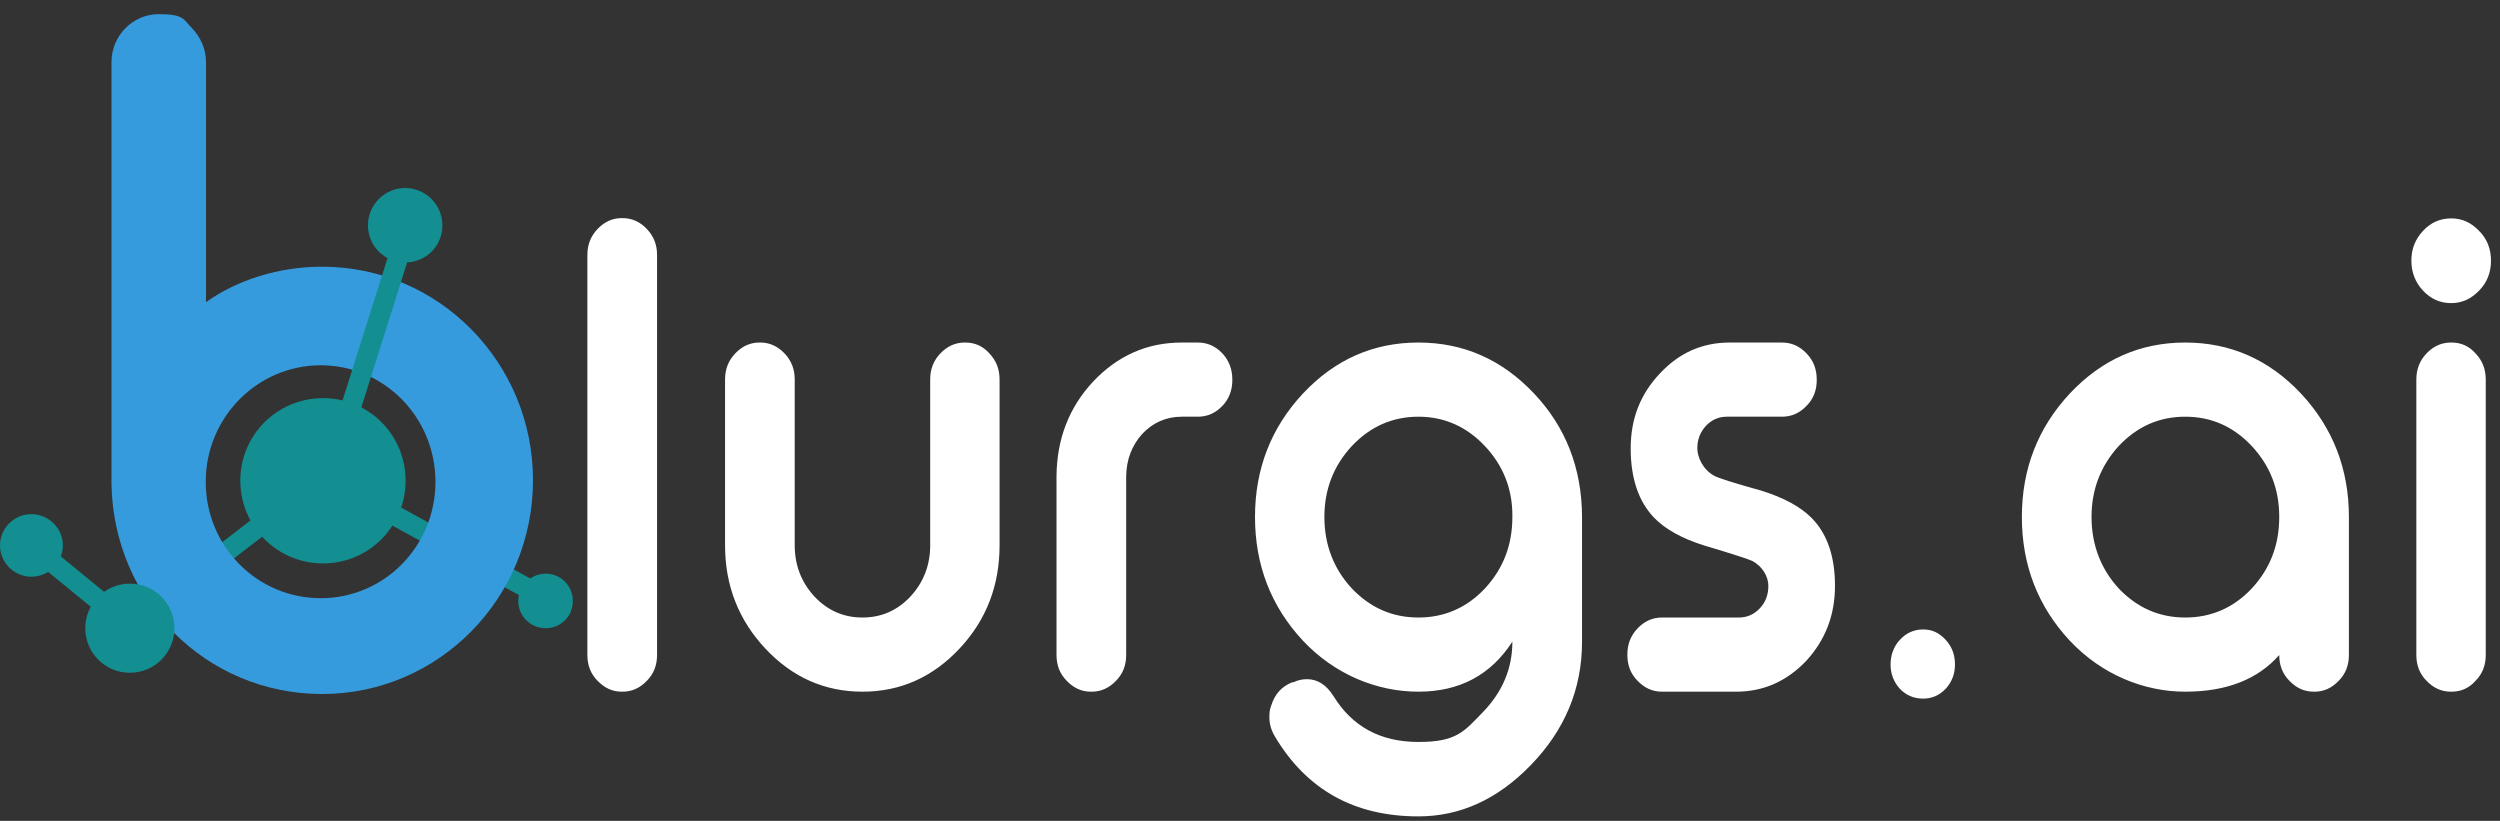 <?xml version="1.0" encoding="UTF-8"?> <svg xmlns="http://www.w3.org/2000/svg" width="134" height="44" viewBox="0 0 134 44" fill="none"><rect x="0" y="0" width="134" height="44" fill="#333333" stroke="none"/><path d="M33.321 11.691H33.366C33.87 11.691 34.299 11.884 34.67 12.271C35.04 12.659 35.218 13.12 35.218 13.656V35.109C35.218 35.66 35.04 36.121 34.67 36.493C34.299 36.88 33.87 37.074 33.366 37.074H33.321C32.832 37.074 32.403 36.88 32.032 36.493C31.662 36.121 31.484 35.66 31.484 35.109V13.656C31.484 13.12 31.662 12.659 32.032 12.271C32.403 11.884 32.832 11.691 33.321 11.691ZM42.597 20.34V29.228C42.597 30.3 42.953 31.208 43.649 31.968C44.36 32.727 45.22 33.099 46.227 33.099C47.235 33.099 48.094 32.727 48.806 31.968C49.502 31.208 49.858 30.3 49.858 29.228V20.34C49.858 19.79 50.035 19.328 50.406 18.941C50.776 18.554 51.206 18.36 51.71 18.36H51.739C52.258 18.36 52.688 18.554 53.029 18.941C53.399 19.328 53.577 19.79 53.577 20.34V29.228C53.577 31.387 52.866 33.233 51.428 34.767C49.991 36.3 48.257 37.074 46.227 37.074C44.197 37.074 42.464 36.3 41.026 34.767C39.589 33.233 38.863 31.387 38.863 29.228V20.34C38.863 19.79 39.041 19.328 39.411 18.941C39.782 18.554 40.212 18.36 40.7 18.36H40.76C41.249 18.36 41.678 18.554 42.049 18.941C42.419 19.328 42.597 19.79 42.597 20.34ZM63.342 18.36H64.201C64.72 18.36 65.149 18.554 65.52 18.941C65.875 19.328 66.053 19.79 66.053 20.34V20.37C66.053 20.921 65.875 21.383 65.52 21.755C65.149 22.142 64.72 22.335 64.201 22.335H63.342C62.512 22.335 61.801 22.648 61.223 23.259C60.66 23.884 60.378 24.643 60.363 25.521V35.109C60.363 35.66 60.185 36.121 59.815 36.493C59.445 36.88 59.015 37.074 58.511 37.074H58.467C57.978 37.074 57.548 36.88 57.178 36.493C56.807 36.121 56.629 35.66 56.629 35.109V25.521C56.644 23.541 57.296 21.844 58.585 20.46C59.904 19.06 61.489 18.36 63.342 18.36ZM71.476 37.312C72.484 38.95 73.995 39.769 76.025 39.769C78.055 39.769 78.455 39.233 79.478 38.176C80.53 37.089 81.063 35.838 81.063 34.394C79.907 36.181 78.233 37.074 76.025 37.074C73.817 37.074 71.55 36.166 69.832 34.335C68.128 32.504 67.268 30.285 67.268 27.71C67.268 25.134 68.128 22.931 69.832 21.1C71.55 19.269 73.61 18.36 76.025 18.36C78.441 18.36 80.5 19.269 82.219 21.085C83.923 22.886 84.782 25.09 84.797 27.68V34.394C84.797 36.925 83.879 39.129 82.041 41.019C80.263 42.85 78.263 43.758 76.025 43.758C72.603 43.758 70.054 42.344 68.35 39.501C68.142 39.158 68.039 38.816 68.039 38.459C68.039 38.101 68.068 38.027 68.142 37.803C68.335 37.193 68.706 36.791 69.269 36.568H69.328C69.58 36.449 69.817 36.404 70.054 36.404C70.617 36.404 71.091 36.702 71.476 37.312ZM81.063 27.71V27.62C81.063 26.162 80.545 24.911 79.567 23.884C78.589 22.857 77.403 22.335 76.025 22.335C74.647 22.335 73.447 22.857 72.454 23.913C71.476 24.971 70.987 26.236 70.987 27.71C70.987 29.184 71.476 30.479 72.454 31.536C73.447 32.578 74.632 33.099 76.025 33.099C77.418 33.099 78.618 32.578 79.596 31.536C80.574 30.479 81.063 29.213 81.063 27.71ZM95.51 22.335H92.562C92.117 22.335 91.747 22.499 91.436 22.827C91.124 23.169 90.976 23.571 90.976 24.033C90.976 24.494 91.272 25.164 91.865 25.492C92.058 25.611 92.902 25.879 94.399 26.296C95.599 26.668 96.503 27.159 97.096 27.755C97.94 28.603 98.355 29.824 98.355 31.402C98.355 32.98 97.837 34.305 96.814 35.422C95.762 36.523 94.517 37.074 93.051 37.074H89.079C88.576 37.074 88.146 36.88 87.776 36.493C87.405 36.121 87.227 35.66 87.227 35.109V35.079C87.227 34.528 87.405 34.067 87.776 33.68C88.146 33.293 88.576 33.099 89.079 33.099H93.199C93.643 33.099 94.014 32.935 94.325 32.608C94.636 32.28 94.784 31.878 94.784 31.402C94.784 30.925 94.488 30.36 93.91 30.062C93.762 29.988 92.917 29.705 91.361 29.243C90.161 28.871 89.257 28.365 88.665 27.755C87.82 26.876 87.405 25.626 87.405 24.033C87.405 22.44 87.924 21.13 88.961 20.028C89.998 18.911 91.243 18.36 92.71 18.36H95.51C96.029 18.36 96.459 18.554 96.829 18.941C97.2 19.328 97.377 19.79 97.377 20.34V20.37C97.377 20.921 97.2 21.383 96.829 21.755C96.459 22.142 96.029 22.335 95.51 22.335ZM103.082 37.446C102.578 37.446 102.163 37.267 101.823 36.91C101.497 36.538 101.334 36.106 101.334 35.615C101.334 35.124 101.497 34.662 101.823 34.305C102.163 33.933 102.578 33.739 103.082 33.739C103.586 33.739 103.956 33.933 104.297 34.305C104.623 34.662 104.786 35.094 104.786 35.615C104.786 36.136 104.623 36.538 104.297 36.91C103.956 37.267 103.556 37.446 103.082 37.446ZM117.129 18.36C119.544 18.36 121.619 19.269 123.338 21.1C125.042 22.931 125.901 25.134 125.901 27.71V35.109C125.901 35.66 125.723 36.121 125.353 36.493C124.982 36.88 124.553 37.074 124.064 37.074H124.019C123.515 37.074 123.086 36.88 122.715 36.493C122.345 36.121 122.167 35.66 122.167 35.109C121.011 36.419 119.337 37.074 117.129 37.074C114.921 37.074 112.654 36.166 110.935 34.335C109.231 32.504 108.372 30.285 108.372 27.71C108.372 25.134 109.231 22.931 110.935 21.1C112.654 19.269 114.714 18.36 117.129 18.36ZM117.129 22.335C115.736 22.335 114.551 22.857 113.558 23.913C112.595 24.971 112.106 26.236 112.106 27.71C112.106 29.184 112.595 30.479 113.558 31.536C114.551 32.578 115.736 33.099 117.129 33.099C118.522 33.099 119.722 32.578 120.7 31.536C121.678 30.479 122.167 29.213 122.167 27.71C122.167 26.206 121.678 24.971 120.7 23.913C119.707 22.857 118.522 22.335 117.129 22.335ZM131.369 18.36H131.398C131.917 18.36 132.347 18.554 132.687 18.941C133.058 19.328 133.236 19.79 133.236 20.34V35.109C133.236 35.66 133.058 36.121 132.687 36.493C132.347 36.88 131.917 37.074 131.398 37.074H131.369C130.865 37.074 130.435 36.88 130.065 36.493C129.694 36.121 129.516 35.66 129.516 35.109V20.34C129.516 19.79 129.694 19.328 130.065 18.941C130.435 18.554 130.865 18.36 131.369 18.36ZM131.383 16.247C130.791 16.247 130.287 16.023 129.872 15.576C129.457 15.13 129.25 14.594 129.25 13.969C129.25 13.343 129.457 12.822 129.872 12.376C130.287 11.929 130.791 11.706 131.383 11.706C131.976 11.706 132.45 11.929 132.88 12.376C133.31 12.807 133.517 13.343 133.517 13.969C133.517 14.594 133.31 15.145 132.88 15.576C132.45 16.023 131.961 16.247 131.383 16.247Z" fill="white"></path><path d="M1.603 29.161L6.972 33.555L17.352 25.538L29.298 32.1" stroke="#138E91" stroke-width="1.073"></path><path fill-rule="evenodd" clip-rule="evenodd" d="M28.569 25.739C28.569 32.078 23.503 37.199 17.265 37.199C11.027 37.199 6.093 32.196 5.976 25.962V3.326C5.976 1.916 7.118 0.758 8.509 0.758C9.9 0.758 9.827 1.055 10.295 1.515C10.749 1.99 11.042 2.628 11.042 3.326V16.195C12.726 14.993 14.966 14.295 17.265 14.295C23.503 14.295 28.569 19.416 28.569 25.739ZM23.341 25.828C23.341 22.37 20.589 19.579 17.192 19.579C13.795 19.579 11.027 22.37 11.027 25.828C11.027 29.287 13.78 32.063 17.192 32.063C20.603 32.063 23.341 29.272 23.341 25.828Z" fill="#369BDD"></path><path d="M17.318 30.2C14.854 30.2 12.881 28.211 12.881 25.763C12.881 23.314 14.854 21.34 17.318 21.34C19.781 21.34 21.74 23.314 21.74 25.763C21.74 28.211 19.767 30.2 17.318 30.2Z" fill="#138E91"></path><path d="M21.711 14.069C20.613 14.069 19.722 13.178 19.722 12.08C19.722 10.982 20.613 10.077 21.711 10.077C22.809 10.077 23.714 10.967 23.714 12.08C23.714 13.193 22.824 14.069 21.711 14.069Z" fill="#138E91"></path><path d="M29.249 33.672C28.433 33.672 27.78 33.019 27.78 32.218C27.78 31.417 28.433 30.749 29.249 30.749C30.066 30.749 30.704 31.402 30.704 32.218C30.704 33.034 30.051 33.672 29.249 33.672Z" fill="#138E91"></path><path d="M1.677 30.912C0.757 30.912 0 30.155 0 29.235C0 28.315 0.757 27.558 1.677 27.558C2.597 27.558 3.369 28.3 3.369 29.235C3.369 30.17 2.612 30.912 1.677 30.912Z" fill="#138E91"></path><path d="M6.96 36.061C5.639 36.061 4.571 34.993 4.571 33.672C4.571 32.351 5.639 31.283 6.96 31.283C8.281 31.283 9.349 32.351 9.349 33.672C9.349 34.993 8.281 36.061 6.96 36.061Z" fill="#138E91"></path><path d="M22.01 11.691L17.637 25.538" stroke="#138E91" stroke-width="1.073"></path></svg> 
